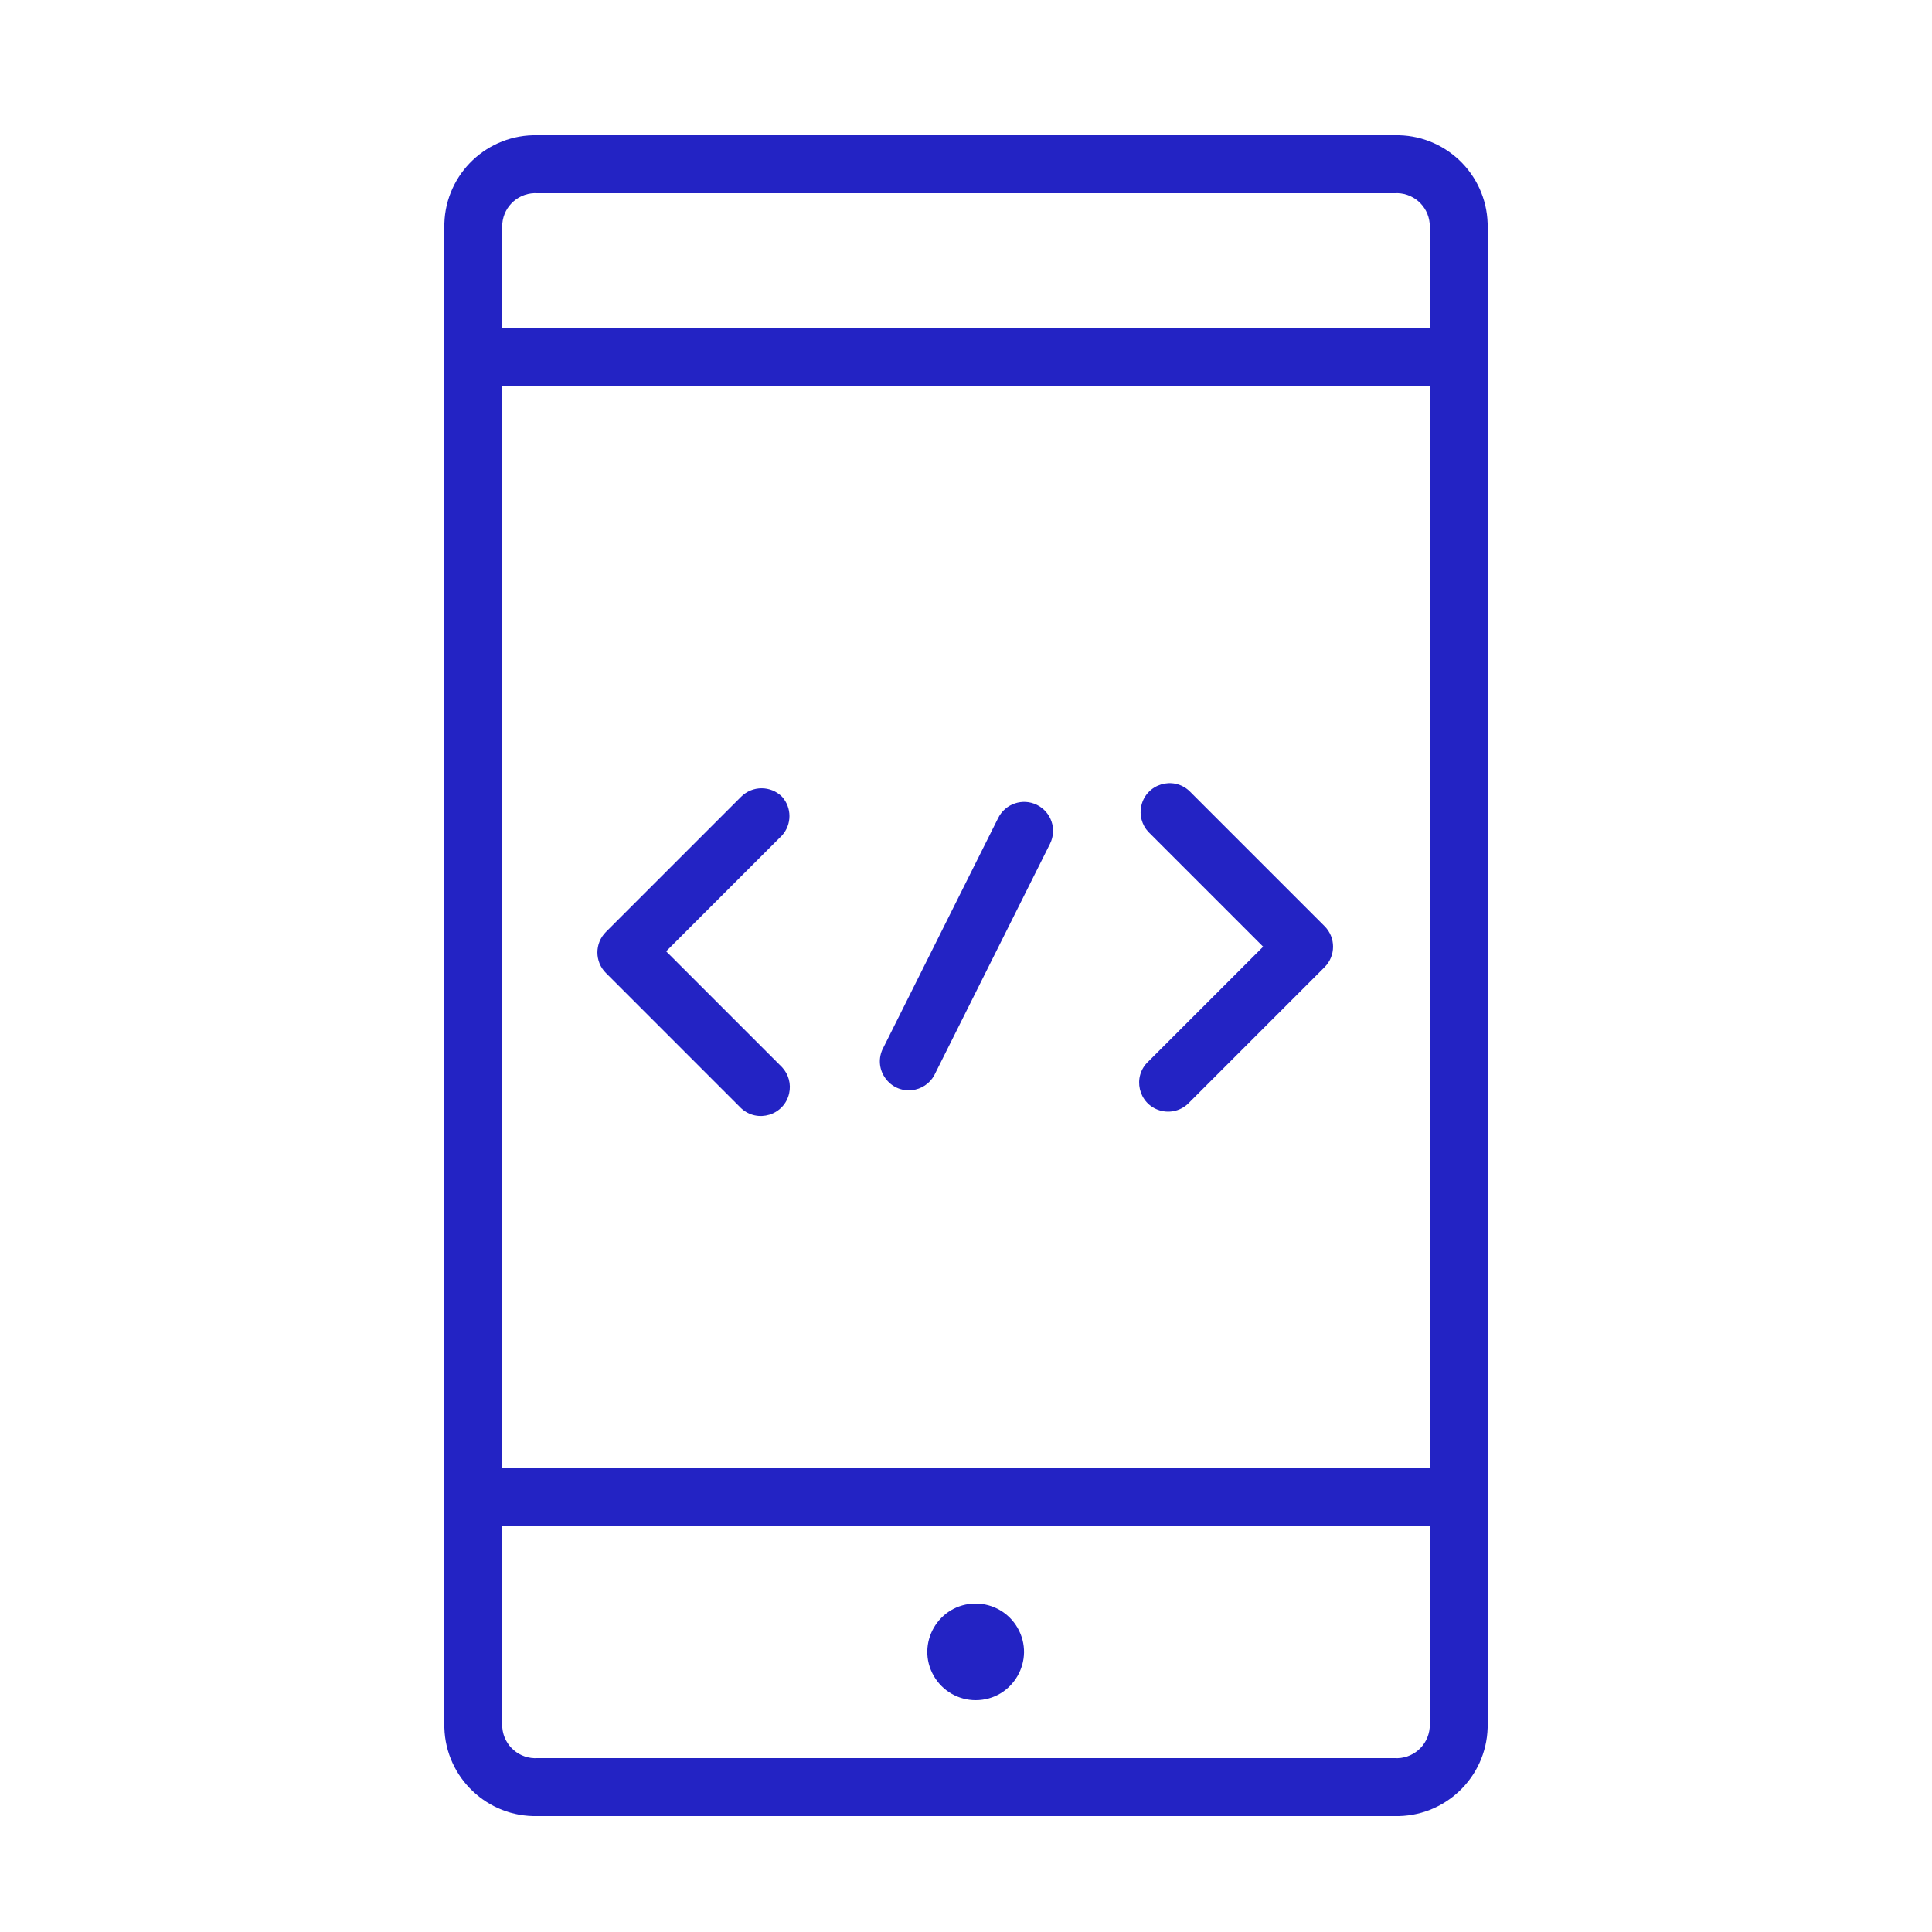 <?xml version="1.0" encoding="UTF-8"?> <svg xmlns="http://www.w3.org/2000/svg" viewBox="0 0 100.00 100.00" data-guides="{&quot;vertical&quot;:[],&quot;horizontal&quot;:[]}"><defs></defs><path fill="#2323c4" stroke="none" fill-opacity="1" stroke-width="1" stroke-opacity="1" alignment-baseline="baseline" baseline-shift="baseline" color="rgb(51, 51, 51)" fill-rule="evenodd" id="tSvg78b45525b4" title="Path 3" d="M72.17 7C57.39 7 42.61 7 27.83 7C25.236 6.933 23.076 8.976 23 11.57C23 37.523 23 63.477 23 89.43C23.076 92.024 25.236 94.067 27.83 94C42.61 94 57.39 94 72.17 94C74.764 94.067 76.924 92.024 77 89.43C77 63.477 77 37.523 77 11.57C76.924 8.976 74.764 6.933 72.17 7ZM26 20C42 20 58 20 74 20C74 38.667 74 57.333 74 76C58 76 42 76 26 76C26 57.333 26 38.667 26 20ZM27.83 10C42.61 10 57.39 10 72.17 10C73.106 9.937 73.92 10.635 74 11.57C74 13.38 74 15.19 74 17C58 17 42 17 26 17C26 15.19 26 13.38 26 11.57C26.08 10.635 26.894 9.937 27.83 10ZM72.17 91C57.39 91 42.61 91 27.83 91C26.894 91.063 26.08 90.365 26 89.43C26 85.953 26 82.477 26 79C42 79 58 79 74 79C74 82.477 74 85.953 74 89.43C73.92 90.365 73.106 91.063 72.17 91Z"></path><path fill="#2323c4" stroke="none" fill-opacity="1" stroke-width="1" stroke-opacity="1" alignment-baseline="baseline" baseline-shift="baseline" color="rgb(51, 51, 51)" fill-rule="evenodd" id="tSvg12ae638019c" title="Path 4" d="M50.5 83C48.575 83 47.373 85.083 48.335 86.75C48.782 87.523 49.607 88 50.5 88C52.425 88 53.627 85.917 52.665 84.25C52.218 83.477 51.393 83 50.5 83ZM53.67 41.66C52.932 41.298 52.041 41.596 51.67 42.33C49.67 46.33 47.67 50.33 45.67 54.33C45.205 55.387 46.059 56.551 47.207 56.425C47.687 56.372 48.113 56.091 48.35 55.67C50.35 51.67 52.35 47.67 54.35 43.67C54.718 42.927 54.413 42.027 53.67 41.66ZM68.56 47.94C66.227 45.607 63.893 43.273 61.56 40.94C60.715 40.153 59.335 40.575 59.076 41.7C58.964 42.186 59.1 42.696 59.44 43.06C61.42 45.04 63.4 47.02 65.38 49C63.4 50.98 61.42 52.96 59.44 54.94C58.595 55.727 58.919 57.134 60.023 57.472C60.572 57.64 61.169 57.48 61.56 57.06C63.893 54.727 66.227 52.393 68.56 50.06C69.145 49.474 69.145 48.526 68.56 47.94ZM40.48 41.24C39.894 40.655 38.946 40.655 38.36 41.24C36.027 43.573 33.693 45.907 31.36 48.24C30.775 48.826 30.775 49.774 31.36 50.36C33.693 52.693 36.027 55.027 38.36 57.36C39.205 58.147 40.585 57.725 40.844 56.599C40.956 56.114 40.82 55.605 40.48 55.24C38.48 53.24 36.48 51.24 34.48 49.24C36.48 47.24 38.48 45.24 40.48 43.24C40.989 42.671 40.989 41.809 40.48 41.24Z"></path></svg> 